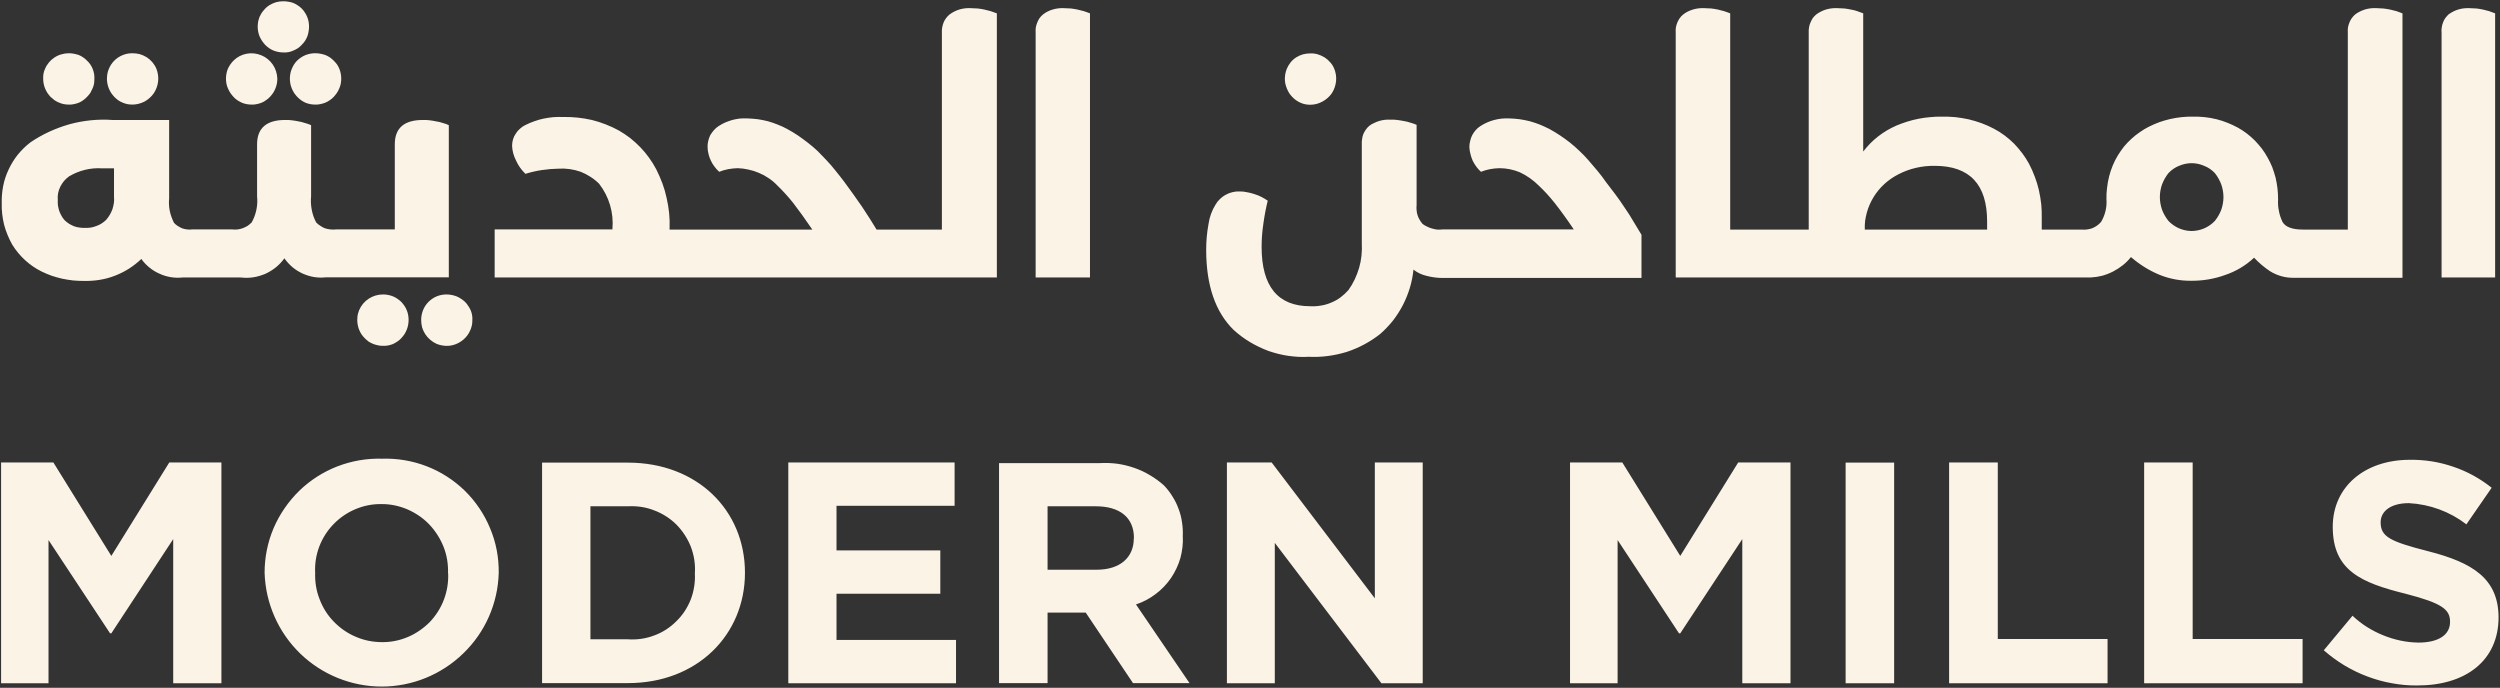 <svg version="1.2" xmlns="http://www.w3.org/2000/svg" viewBox="0 0 1592 438" width="1592" height="438">
	<rect x="0" y="0" width="1592" height="438" fill="#333333" stroke="none"/>
	<title>mordernmmm-svg</title>
	<style>
		.s0 { fill: #faf3e6 } 
	</style>
	<path id="Layer" fill-rule="evenodd" class="s0" d="m40.6 66.3q-1.6-0.3-3.1-1-1.5-0.6-2.8-1.5-1.3-1-2.5-2.1-1.1-1.2-2-2.5-0.9-1.4-1.5-2.9-0.6-1.4-0.9-3-0.3-1.6-0.3-3.2 0-0.8 0-1.6 0.1-0.8 0.2-1.6 0.2-0.8 0.4-1.6 0.3-0.8 0.6-1.5 0.9-2.2 2.5-4.1 1.5-1.8 3.5-3.1 2.1-1.4 4.4-2 2.3-0.7 4.7-0.7 1.6 0 3.2 0.3 1.6 0.3 3.1 0.8 1.5 0.6 2.8 1.5 1.4 0.9 2.5 2.1 1.2 1.1 2.1 2.4 0.9 1.3 1.5 2.8 0.6 1.5 0.9 3.1 0.3 1.6 0.2 3.2 0 1.6-0.2 3.2-0.3 1.6-1 3.1-0.6 1.4-1.4 2.8-0.9 1.3-2.1 2.5-1.1 1.2-2.4 2.1-1.3 1-2.8 1.6-1.5 0.6-3.1 0.9-1.6 0.4-3.3 0.3-1.6 0-3.2-0.3zm40.5 0q-1.6-0.3-3.1-1-1.5-0.6-2.8-1.5-1.3-1-2.4-2.1-1.1-1.2-2-2.5-0.9-1.4-1.5-2.9-0.6-1.5-0.9-3-0.3-1.6-0.3-3.2c0-2.2 0.4-4.3 1.2-6.2 0.8-2 2-3.8 3.5-5.3 1.5-1.5 3.3-2.7 5.3-3.5 1.9-0.8 4-1.2 6.2-1.2q2.4 0 4.8 0.6 2.3 0.7 4.4 2 2 1.3 3.6 3.2 1.6 1.9 2.5 4.1c1 2.5 1.4 5.3 1.1 8-0.3 2.7-1.2 5.2-2.7 7.5-1.5 2.2-3.6 4.1-6 5.4-2.4 1.2-5 1.9-7.7 1.9q-1.7 0-3.2-0.3zm104.7-22.4c0.8-2 1.9-3.8 3.4-5.3 1.6-1.5 3.3-2.7 5.3-3.5 2-0.8 4.1-1.2 6.2-1.2q1.7 0 3.3 0.3 1.6 0.3 3.1 0.8 1.5 0.6 2.9 1.5 1.3 0.9 2.5 2.1 1.1 1.1 2.1 2.4 0.9 1.3 1.5 2.8 0.6 1.5 0.9 3.1 0.3 1.6 0.3 3.2 0 1.6-0.3 3.2-0.3 1.6-1 3.1-0.6 1.5-1.5 2.8-0.9 1.3-2 2.5-1.1 1.2-2.5 2.1-1.4 1-2.9 1.6-1.5 0.6-3.1 0.9-1.6 0.4-3.3 0.3-1.6 0-3.2-0.3-1.5-0.3-3-0.9-1.5-0.7-2.8-1.6-1.3-1-2.4-2.1-1.1-1.2-2-2.5-0.9-1.4-1.5-2.9-0.6-1.5-0.9-3-0.3-1.6-0.3-3.2c0-2.2 0.4-4.3 1.2-6.2zm-8.5-10.8q-1.6-0.3-3.1-0.9-1.5-0.6-2.8-1.5-1.4-1-2.5-2.1-1.1-1.2-2-2.5-0.9-1.4-1.6-2.9-0.6-1.5-0.9-3.1-0.3-1.6-0.3-3.2 0-0.8 0.1-1.6 0.1-0.8 0.2-1.6 0.2-0.8 0.4-1.5 0.2-0.8 0.5-1.5 1-2.3 2.6-4.1 1.5-1.9 3.5-3.2 2.1-1.3 4.4-2 2.3-0.6 4.7-0.6 1.6 0 3.2 0.3 1.6 0.2 3.1 0.8 1.5 0.6 2.8 1.5 1.4 0.9 2.5 2 1.2 1.2 2 2.5 0.9 1.3 1.5 2.8 0.6 1.4 0.9 3 0.3 1.6 0.3 3.2 0 1.6-0.3 3.2-0.2 1.6-0.8 3.1-0.6 1.5-1.5 2.9-0.9 1.3-2.1 2.5-1.1 1.2-2.4 2.1-1.4 0.9-2.9 1.5-1.5 0.7-3.1 1-1.6 0.3-3.2 0.2-1.6 0-3.2-0.3zm-20.3 33.2q-1.6-0.3-3-0.9-1.5-0.7-2.9-1.6-1.3-0.9-2.4-2.1-1.1-1.2-2-2.5-0.9-1.4-1.5-2.8-0.7-1.5-1-3.1-0.3-1.6-0.3-3.2 0-1.6 0.3-3.2 0.3-1.6 0.9-3.1 0.7-1.5 1.6-2.8 0.9-1.3 2-2.4c2.3-2.3 5.2-3.8 8.4-4.4 3.1-0.6 6.4-0.2 9.3 1 3 1.2 5.5 3.3 7.3 5.9 1.8 2.6 2.8 5.8 2.9 9q0 1.6-0.3 3.2-0.3 1.5-0.9 3-0.6 1.5-1.5 2.9-0.9 1.3-2 2.5-1.1 1.2-2.5 2.1-1.3 1-2.8 1.6-1.5 0.6-3.1 0.9-1.6 0.4-3.3 0.3-1.6 0-3.2-0.3zm50.5 110.3c-2.5 0.3-5.1 0.2-7.6-0.2-2.5-0.4-4.9-1.2-7.2-2.2-2.3-1.1-4.5-2.4-6.5-4.1-1.9-1.6-3.6-3.5-5.1-5.6-1.6 2.2-3.4 4.1-5.5 5.8-2 1.6-4.3 3-6.7 4.1-2.5 1-5 1.8-7.7 2.2-2.6 0.4-5.2 0.4-7.9 0.1h-37q-3.8 0.4-7.5-0.2-3.8-0.6-7.2-2.2-3.5-1.5-6.4-3.9-3-2.4-5.2-5.5-3.7 3.5-7.9 6.2-4.3 2.7-9 4.5-4.6 1.8-9.6 2.6-4.9 0.8-10 0.7-3.5 0-6.9-0.3-3.5-0.4-6.9-1.1-3.5-0.8-6.8-1.9-3.3-1.2-6.4-2.7c-7.7-3.8-14.2-9.8-18.7-17.1q-1.7-3-3-6.2-1.3-3.1-2.2-6.5-0.8-3.3-1.2-6.7-0.4-3.4-0.3-6.9c-0.1-3.7 0.2-7.4 0.9-11 0.7-3.7 1.9-7.2 3.5-10.6 1.6-3.4 3.5-6.5 5.8-9.4 2.4-2.9 5-5.5 8-7.8q5.7-3.9 12-6.8 6.3-2.9 13-4.8 6.6-1.8 13.5-2.5 6.9-0.7 13.8-0.2h36.1v49.9q-0.2 2-0.1 4 0.1 2.1 0.5 4 0.4 2 1.1 3.9 0.7 1.9 1.6 3.7 1.1 1.2 2.4 2 1.4 0.9 2.8 1.5 1.5 0.5 3.1 0.7 1.6 0.2 3.2 0h25.6q1.7 0.2 3.4 0 1.7-0.2 3.3-0.8 1.6-0.6 3.1-1.5 1.4-1 2.6-2.2c2.8-5.1 4-10.9 3.4-16.6v-33.1c0-10.3 6-15.5 17.8-15.5q1.1 0 2.2 0 1.1 0.1 2.1 0.2 1.1 0.1 2.2 0.3 1 0.2 2.1 0.4 1 0.2 2 0.4 1 0.3 2 0.6 1.1 0.3 2 0.6 1 0.4 2 0.8v45.3q-0.2 2.1-0.1 4.3 0.1 2.1 0.5 4.2 0.4 2.2 1.1 4.2 0.7 2 1.7 3.9 1.2 1.3 2.7 2.2 1.4 1 3 1.6 1.6 0.5 3.4 0.7 1.7 0.2 3.4 0h37.6v-54.2c0-10.3 5.9-15.5 17.9-15.5q1.1 0 2.1 0 1.1 0.1 2.2 0.2 1 0.1 2.1 0.3 1.1 0.2 2.1 0.4 1 0.2 2.1 0.4 1 0.3 2 0.6 1 0.3 2 0.6 1 0.4 1.9 0.8v96.9c0 0-78.3 0-78.3 0zm-134.9-69.4h-7.5c-7.4-0.5-14.7 1.3-21.1 5.1q-1.8 1.3-3.2 2.9-1.4 1.7-2.4 3.7-1 2-1.4 4.1-0.4 2.2-0.2 4.4-0.1 1.8 0.1 3.5 0.3 1.7 0.8 3.4 0.6 1.6 1.5 3.2 0.8 1.5 2 2.8 1.3 1.2 2.8 2.2 1.5 0.9 3.2 1.6 1.6 0.6 3.4 0.8 1.8 0.3 3.6 0.2 1.8 0.1 3.7-0.2 1.8-0.3 3.5-1 1.8-0.6 3.3-1.6 1.6-1 2.9-2.3 1.3-1.5 2.3-3.2 1-1.7 1.7-3.6 0.6-1.9 0.9-3.8 0.3-2 0.1-4zm174.5 80.6q1.6 0.3 3.1 0.9 1.5 0.6 2.8 1.5 1.3 0.9 2.5 2 1.1 1.2 2 2.5 0.9 1.3 1.5 2.8 0.6 1.4 0.9 3 0.3 1.6 0.3 3.2 0 1.6-0.3 3.2-0.3 1.6-0.9 3.1-0.6 1.5-1.5 2.9-0.9 1.3-2 2.5-1.1 1.2-2.5 2.1-1.3 0.9-2.8 1.6-1.5 0.6-3.1 0.9-1.6 0.3-3.2 0.2-1.7 0.1-3.2-0.3-1.6-0.3-3.1-0.9-1.5-0.6-2.9-1.5-1.3-1-2.4-2.1-1.2-1.2-2.1-2.5-0.9-1.4-1.5-2.9-0.6-1.5-0.9-3.1-0.3-1.6-0.3-3.2 0-0.8 0.1-1.6 0-0.8 0.2-1.6 0.1-0.8 0.4-1.5 0.2-0.8 0.5-1.5 1-2.3 2.5-4.1 1.6-1.9 3.6-3.2 2-1.3 4.3-2 2.4-0.7 4.8-0.7 1.6 0 3.2 0.3zm40.4 0q1.6 0.3 3.2 0.9 1.5 0.6 2.8 1.5 1.4 0.9 2.6 2 1.1 1.1 2 2.5 0.9 1.3 1.6 2.8 0.6 1.4 0.9 3 0.3 1.6 0.2 3.2c0.1 2.7-0.6 5.4-1.9 7.8-1.2 2.4-3.1 4.4-5.3 5.9-2.3 1.6-4.9 2.5-7.6 2.8-2.7 0.2-5.4-0.2-7.9-1.2q-2.2-1-4.1-2.6-1.8-1.5-3.2-3.6-1.3-2-2-4.3-0.6-2.4-0.6-4.8c0-2.1 0.4-4.2 1.2-6.2 0.8-2 2-3.8 3.5-5.3 1.5-1.5 3.3-2.7 5.2-3.5 2-0.8 4.1-1.2 6.2-1.2q1.6 0 3.2 0.3zm332.9-182.5q1.1 0 2.2 0.1 1.1 0.1 2.2 0.3 1 0.2 2.1 0.4 1 0.2 2 0.5 1 0.2 2 0.5 1 0.3 1.9 0.7 1 0.3 2 0.7v168.2h-319.8v-30.6h75v-0.3c0.9-10.3-2.1-20.6-8.5-28.8q-2.5-2.5-5.5-4.4-2.9-1.9-6.2-3.2-3.4-1.2-6.9-1.7-3.5-0.5-7-0.3-5.5 0.1-10.9 0.9-5.3 0.8-10.4 2.4c-2.5-2.4-4.6-5.3-6-8.5-1.5-2.9-2.4-6.1-2.5-9.4q0-2.1 0.6-4.1 0.6-2 1.8-3.7 1.1-1.8 2.7-3.1 1.5-1.4 3.4-2.3 2.8-1.4 5.7-2.4 3-1.1 6-1.7 3-0.6 6.1-0.9 3.1-0.2 6.2-0.1 4.7-0.1 9.3 0.4 4.6 0.5 9 1.5 4.5 1.1 8.8 2.8 4.4 1.7 8.4 3.9 3.8 2.2 7.2 4.8 3.4 2.7 6.5 5.9 3 3.1 5.5 6.6 2.6 3.6 4.6 7.4 2.2 4.4 3.9 8.9 1.7 4.6 2.7 9.3 1.1 4.8 1.6 9.6 0.5 4.8 0.3 9.7v0.9h90.9c-4.6-6.8-8.7-12.4-12.3-17.1q-4.8-6-10.3-11.3-2.4-2.5-5.3-4.4-2.9-2-6.1-3.3-3.2-1.4-6.6-2.1-3.5-0.8-6.9-0.9c-4.1 0.1-8.1 0.8-11.8 2.3q-1.7-1.5-3-3.3-1.4-1.8-2.3-3.8-1-2-1.5-4.2-0.6-2.2-0.6-4.4-0.1-2 0.4-3.9 0.4-1.9 1.3-3.7 1-1.7 2.3-3.2 1.3-1.5 3-2.6 2-1.3 4.2-2.3 2.2-0.9 4.5-1.6 2.3-0.6 4.7-0.9 2.4-0.2 4.8-0.1 3.3 0.1 6.7 0.5 3.3 0.5 6.5 1.3 3.2 0.9 6.4 2.2 3.1 1.2 6 2.8 3.5 1.9 6.8 4.1 3.3 2.3 6.4 4.7 3.2 2.5 6.1 5.2 2.8 2.8 5.5 5.7 1.5 1.7 3 3.3 1.4 1.7 2.8 3.4 1.4 1.7 2.8 3.5 1.3 1.7 2.7 3.5c3.9 5.3 7.8 10.7 11.5 16.1 3.6 5.4 6.7 10.3 9.2 14.5h41.6v-125.5q-0.1-1.6 0.2-3.2 0.3-1.7 0.9-3.2 0.6-1.5 1.6-2.8 1-1.3 2.2-2.3 1.5-1.1 3.1-1.9 1.6-0.8 3.3-1.3 1.7-0.5 3.5-0.7 1.8-0.2 3.6-0.1 1.1 0 2.2 0.1zm59.4 0q1.1 0 2.2 0.1 1 0.1 2.1 0.3 1.1 0.2 2.1 0.4 1.1 0.2 2 0.5 1 0.2 2 0.5 1 0.3 2 0.7 0.9 0.3 1.9 0.7v168.2h-34.6v-156q-0.1-1.6 0.1-3.2 0.3-1.6 0.9-3.1 0.6-1.5 1.5-2.9 1-1.3 2.2-2.3 1.4-1.1 3-1.9 1.6-0.8 3.4-1.3 1.7-0.5 3.5-0.7 1.7-0.2 3.5-0.1 1.1 0 2.2 0.1zm151.4 61.1q-1.6-0.3-3.1-1-1.4-0.6-2.8-1.6-1.3-0.9-2.4-2.1-1.1-1.1-2-2.5-0.8-1.3-1.4-2.8-0.6-1.5-1-3.1-0.3-1.6-0.3-3.2 0-0.8 0.1-1.6 0.1-0.8 0.2-1.5 0.2-0.8 0.4-1.6 0.2-0.8 0.5-1.5 0.9-2.2 2.4-4.1 1.5-1.9 3.5-3.2 2-1.3 4.4-2 2.3-0.6 4.7-0.6 2.4-0.1 4.8 0.6 2.3 0.7 4.4 2 2 1.3 3.6 3.2 1.6 1.8 2.5 4.1c1 2.5 1.4 5.2 1.1 7.9-0.3 2.7-1.2 5.3-2.7 7.6-1.5 2.2-3.6 4-6 5.3-2.4 1.3-5 2-7.7 2q-1.7 0-3.2-0.3zm203.5 66q1.4 2.1 2.8 4.2 1.3 2.2 2.6 4.3 1.3 2.1 2.6 4.3 1.3 2.1 2.6 4.3v27.5h-126.7c-3.5 0-7-0.5-10.4-1.4-2.9-0.7-5.7-2-8.1-3.9q-0.6 5.9-2.3 11.6-1.7 5.6-4.4 10.9-2.7 5.2-6.3 9.9-3.7 4.6-8.1 8.5-4.8 3.8-10.2 6.7-5.4 2.9-11.2 4.8-5.9 1.8-12 2.6-6 0.8-12.2 0.5c-4.3 0.3-8.7 0-13-0.6-4.2-0.6-8.5-1.7-12.6-3.1-4-1.5-8-3.4-11.7-5.6-3.7-2.2-7.2-4.8-10.4-7.7q-17.6-17.1-17.6-51.2c0-5.5 0.5-11 1.5-16.4 0.6-4.3 2.1-8.5 4.4-12.2q1.1-2 2.8-3.6 1.6-1.6 3.6-2.7 2.1-1.2 4.3-1.7 2.2-0.6 4.6-0.5 1.2 0 2.4 0.1 1.2 0.2 2.4 0.4 1.2 0.2 2.4 0.5 1.2 0.3 2.3 0.7c3.1 0.9 5.9 2.4 8.5 4.2q-1.8 7.3-2.8 14.8-1.1 7.3-1.1 14.6c0 25.1 10.3 37.8 30.9 37.8q3.4 0.2 6.8-0.4 3.4-0.5 6.6-1.9 3.2-1.3 5.9-3.3 2.8-2.1 5.1-4.7 2.3-3.2 4-6.8 1.7-3.6 2.8-7.4 1.1-3.8 1.5-7.7 0.4-4 0.2-7.9v-63.2q-0.1-1.6 0.2-3.2 0.2-1.7 0.8-3.2 0.7-1.5 1.6-2.8 0.9-1.3 2.2-2.4 1.4-1.1 3.1-1.8 1.6-0.8 3.3-1.3 1.7-0.5 3.5-0.7 1.8-0.2 3.6-0.1 1.1 0 2.2 0 1 0.1 2.1 0.2 1.1 0.1 2.1 0.3 1.1 0.2 2.2 0.4 1 0.2 2 0.4 1 0.3 2 0.6 1 0.3 2 0.6 1 0.4 2 0.8v51.2q-0.2 1.6 0 3.2 0.1 1.6 0.6 3.1 0.5 1.6 1.3 2.9 0.8 1.4 1.9 2.7 1.3 1 2.9 1.7 1.5 0.8 3.1 1.2 1.6 0.5 3.3 0.7 1.7 0.1 3.4-0.1h83.6c-4.5-6.7-8.6-12.3-12.3-17-3.1-3.9-6.4-7.5-10-10.9-3.5-3.5-7.6-6.4-12.1-8.5-4.1-1.7-8.5-2.6-13-2.6-4 0.1-8 0.8-11.7 2.3q-1.7-1.5-3-3.3-1.3-1.8-2.3-3.8-0.9-2.1-1.4-4.2-0.6-2.2-0.7-4.4 0-2 0.5-3.9 0.4-1.9 1.3-3.7 0.9-1.7 2.2-3.2 1.3-1.5 3-2.6c5.4-3.5 11.8-5.2 18.3-4.9q3.3 0.1 6.6 0.5 3.3 0.5 6.6 1.3 3.2 0.9 6.3 2.1 3.1 1.3 6.1 2.8 3.5 1.9 6.8 4.1 3.3 2.2 6.5 4.7 3.1 2.5 6 5.3 2.9 2.7 5.5 5.7 1.5 1.7 2.9 3.4 1.5 1.7 2.9 3.4 1.4 1.7 2.8 3.5 1.3 1.8 2.6 3.6c4.1 5.4 8.1 10.4 12.1 16.6zm480.8-127.1q1.1 0 2.2 0.1 1.1 0.1 2.2 0.3 1.1 0.2 2.2 0.4 1 0.2 2 0.5 1 0.2 2 0.5 0.9 0.3 1.9 0.7 1 0.3 1.9 0.7v168.4h-69.2c-5.4 0.1-10.7-1.4-15.3-4.3-3.6-2.4-7-5.3-10-8.5-5.2 4.9-11.5 8.7-18.4 11-6.8 2.5-14 3.7-21.3 3.7-7.2 0.1-14.3-1.2-21-4-6.4-2.7-12.4-6.5-17.7-11.1q-2.3 2.9-5.2 5.2-2.9 2.3-6.2 4-3.3 1.7-6.9 2.7-3.6 0.9-7.3 1.1h-264.3v-156q-0.1-1.6 0.1-3.2 0.3-1.6 0.9-3.1 0.6-1.5 1.6-2.9 0.9-1.3 2.2-2.3 1.4-1.1 3-1.9 1.7-0.8 3.4-1.3 1.7-0.5 3.5-0.7 1.8-0.2 3.6-0.1 1.1 0 2.2 0.1 1 0 2.1 0.1 1.1 0.1 2.1 0.3 1.1 0.2 2.2 0.4 1 0.2 1.9 0.5 1 0.2 2 0.5 1 0.3 2 0.7 0.9 0.3 1.9 0.7v137.7h50v-125.5q-0.1-1.6 0.2-3.2 0.2-1.6 0.9-3.1 0.6-1.5 1.5-2.9 1-1.3 2.2-2.3 1.5-1.1 3.1-1.9 1.6-0.8 3.3-1.3 1.8-0.5 3.6-0.7 1.8-0.2 3.6-0.1 1 0 2.1 0.1 1.1 0 2.2 0.1 1 0.1 2.1 0.3 1 0.2 2.1 0.4 1 0.2 2 0.4 1 0.3 2 0.6 1 0.3 1.9 0.7 1 0.3 1.9 0.7v88q2.1-2.7 4.5-5.2 2.4-2.4 5.1-4.5 2.7-2.1 5.6-3.8 2.9-1.7 6.1-3.1 3.4-1.4 6.9-2.5 3.6-1.1 7.2-1.8 3.6-0.7 7.3-1 3.7-0.4 7.4-0.3 4.3-0.1 8.6 0.3 4.3 0.5 8.5 1.4 4.2 1 8.3 2.5 4 1.5 7.8 3.5 3.6 1.9 6.8 4.3 3.2 2.4 6 5.2 2.8 2.9 5.2 6.1 2.4 3.2 4.3 6.7 2.1 4 3.7 8.3 1.6 4.2 2.6 8.6 1 4.5 1.5 9 0.4 4.5 0.3 9v7h25.5q1.8 0.2 3.5-0.1 1.7-0.2 3.3-0.8 1.6-0.7 3-1.7 1.4-1 2.5-2.3c2.6-4.4 3.8-9.5 3.4-14.5q-0.1-3.7 0.4-7.3 0.4-3.6 1.3-7.2 0.9-3.5 2.3-6.9 1.4-3.4 3.3-6.5 1.8-2.9 3.9-5.6 2.2-2.6 4.7-4.9 2.5-2.3 5.3-4.2 2.8-2 5.8-3.5 3.2-1.6 6.7-2.9 3.4-1.2 6.9-2 3.6-0.8 7.2-1.2 3.6-0.4 7.2-0.3 3.8-0.1 7.6 0.3 3.7 0.4 7.4 1.3 3.6 0.9 7.1 2.3 3.5 1.4 6.8 3.2 3 1.7 5.6 3.7 2.7 2.1 5.1 4.5 2.3 2.4 4.4 5.1 2 2.7 3.6 5.6 1.7 3 3 6.2 1.2 3.3 2.1 6.6 0.8 3.4 1.2 6.8 0.4 3.4 0.4 6.9-0.1 1.8 0 3.7 0.1 1.9 0.5 3.7 0.3 1.8 0.9 3.6 0.6 1.8 1.4 3.5 2.8 4.9 13 4.9h28.6v-125.5q-0.1-1.6 0.1-3.2 0.3-1.6 0.9-3.1 0.6-1.5 1.5-2.8 1-1.4 2.2-2.4 1.4-1.1 3.1-1.9 1.6-0.8 3.3-1.3 1.7-0.5 3.5-0.7 1.8-0.2 3.6-0.1 1.1 0 2.2 0.1zm-250.1 135.7q0-35.4-33.4-35.4c-8-0.1-16 1.7-23.1 5.4-6.5 3.3-12 8.3-15.8 14.5q-1.4 2.3-2.5 4.8-1.1 2.5-1.8 5.1-0.7 2.6-1.1 5.3-0.3 2.7-0.2 5.5h77.9zm149.1-7.4c0.9-2.6 1.4-5.4 1.4-8.1 0-2.8-0.5-5.5-1.4-8.1-1-2.6-2.4-5.1-4.1-7.2-1.9-2-4.2-3.6-6.8-4.6-2.5-1.1-5.2-1.7-8-1.7-2.7 0-5.4 0.6-8 1.7-2.5 1-4.8 2.6-6.7 4.6-1.7 2.1-3.1 4.6-4.1 7.2-0.9 2.6-1.4 5.3-1.4 8.1 0 2.7 0.5 5.5 1.4 8.1 1 2.6 2.4 5 4.1 7.1 1.9 2 4.2 3.6 6.7 4.7 2.6 1.1 5.3 1.7 8 1.7 2.8 0 5.5-0.6 8.1-1.7 2.5-1.1 4.8-2.7 6.7-4.7 1.7-2.1 3.1-4.5 4.1-7.1zm168.7-127q1 0.2 1.9 0.5 1 0.3 1.9 0.7 1 0.3 1.9 0.7v168.2h-34.1v-156q-0.2-1.6 0.1-3.2 0.2-1.6 0.8-3.1 0.5-1.5 1.4-2.8 1-1.3 2.1-2.4 1.5-1.1 3.1-1.9 1.6-0.8 3.3-1.3 1.7-0.5 3.5-0.7 1.8-0.2 3.6-0.1 1.1 0 2.1 0.1 1.1 0 2.2 0.1 1.1 0.2 2.1 0.3 1.1 0.2 2.1 0.4 1 0.2 2 0.5zm-1475.4 287.9h33.2v140.6h-30.7v-91.8l-39.4 60h-0.8l-39.2-59.4v91.2h-30.2v-140.6h33.3l36.9 59.5c0 0 36.9-59.5 36.9-59.5zm163.9 2.4c9.1 3.5 17.3 8.8 24.3 15.6 6.9 6.8 12.4 14.9 16.1 23.9 3.8 9 5.6 18.6 5.5 28.3-0.5 19.5-8.6 37.9-22.6 51.4-13.9 13.5-32.5 21.1-51.9 21.1-19.4 0-38.1-7.6-52-21.1-13.9-13.5-22-31.9-22.6-51.4 0-9.7 1.9-19.3 5.7-28.3 3.8-8.9 9.4-17 16.3-23.8 7-6.8 15.3-12.1 24.3-15.6 9.1-3.5 18.8-5.2 28.5-4.9 9.7-0.3 19.3 1.3 28.4 4.8zm13.6 68.2c0.2-5.7-0.7-11.5-2.8-16.8-2.1-5.3-5.2-10.2-9.1-14.3-4-4.2-8.8-7.4-14.1-9.7-5.2-2.2-10.9-3.4-16.6-3.3-5.7-0.1-11.3 1.1-16.5 3.3-5.2 2.2-10 5.5-13.9 9.6-3.9 4-7 8.9-9 14.2-2 5.3-2.9 11-2.6 16.6-0.2 5.8 0.7 11.5 2.8 16.8 2 5.4 5.1 10.3 9.1 14.4 4 4.1 8.7 7.4 14 9.6 5.3 2.3 10.9 3.4 16.7 3.4 5.6 0.1 11.3-1.1 16.5-3.3 5.2-2.2 9.9-5.5 13.9-9.5 3.9-4.1 7-9 9-14.3 2-5.3 2.9-11 2.7-16.6zm189.1-0.4c0 39.6-30.4 70.3-74.5 70.3h-54.7v-140.4h54.7c44.1 0 74.5 30.3 74.5 70.1zm-31.9 0.4c0.4-5.7-0.5-11.4-2.5-16.8-2.1-5.3-5.2-10.1-9.2-14.2-4-4-8.9-7.1-14.2-9.1-5.3-2.1-11-2.9-16.7-2.6h-23.9v84.7h23.9c5.6 0.4 11.3-0.4 16.6-2.4 5.3-1.9 10.1-5 14.1-9 4.1-3.9 7.2-8.7 9.3-14 2-5.3 2.9-10.9 2.6-16.6zm90.2 42.4h76.1v27.6h-106.8v-140.6h105.9v27.6h-75.2v28.4h66.1v27.6h-66.1zm219-52.2c-1.3 4.6-3.4 8.9-6 12.8-2.7 3.9-6 7.4-9.8 10.2-3.8 2.9-8 5.1-12.5 6.6l34.1 50.1h-36l-30.1-44.9h-24.3v44.9h-30.9v-140.1h64.2q5.5-0.3 11.1 0.4 5.5 0.8 10.7 2.6 5.3 1.8 10.1 4.7 4.8 2.8 8.9 6.5 3.1 3.2 5.4 7 2.4 3.7 3.9 7.9 1.6 4.1 2.2 8.5 0.7 4.4 0.5 8.8c0.3 4.7-0.3 9.5-1.5 14zm-29.6-12.7c0-13.3-9.3-20.2-24.3-20.2h-30.7v40.4h31.2c15.2 0 23.7-8 23.7-19.9 0 0 0.1-0.3 0.1-0.3zm153.4-48.1h30.5v140.6h-26.3l-67.9-89.4v89.4h-30.5v-140.6h28.5l65.7 86.5c0 0 0-86.5 0-86.5zm231.4 0h33.3v140.6h-30.7v-91.8l-39.5 60h-0.8l-39.1-59.4v91.2h-30.3v-140.6h33.3l36.9 59.5c0 0 36.9-59.5 36.9-59.5zm68.4 0.1h30.9v140.5h-30.9zm96.9 112.3h69.9v28.2h-100.9v-140.6h31zm124.1 0h70v28.2h-100.9v-140.6h30.9zm194.8-13.9c0 27.9-21.2 43.5-51.6 43.5-5.4 0.1-10.9-0.4-16.2-1.4-5.4-0.9-10.6-2.4-15.7-4.3-5.1-1.9-10-4.3-14.7-7.1-4.6-2.8-9-6-13.1-9.6l18.3-22q4.2 4 9.1 7.1 4.9 3.1 10.3 5.3 5.4 2.2 11 3.4 5.7 1.2 11.5 1.3c12.6 0 20.2-4.7 20.2-13.2 0-7.8-4.7-11.8-28.3-17.9-28.2-7-46.4-14.7-46.4-42.6 0-25.6 20.4-42.7 49.1-42.7q7-0.1 14 1 6.9 1.1 13.6 3.4 6.6 2.2 12.8 5.6 6.2 3.4 11.7 7.8l-16.1 23.3c-10.5-8.1-23.3-12.8-36.6-13.5-11.8 0-18 5.3-18 12.2 0 9.2 6 12.2 30.2 18.4 28.7 7.3 44.7 17.6 44.9 42z"/>
</svg>